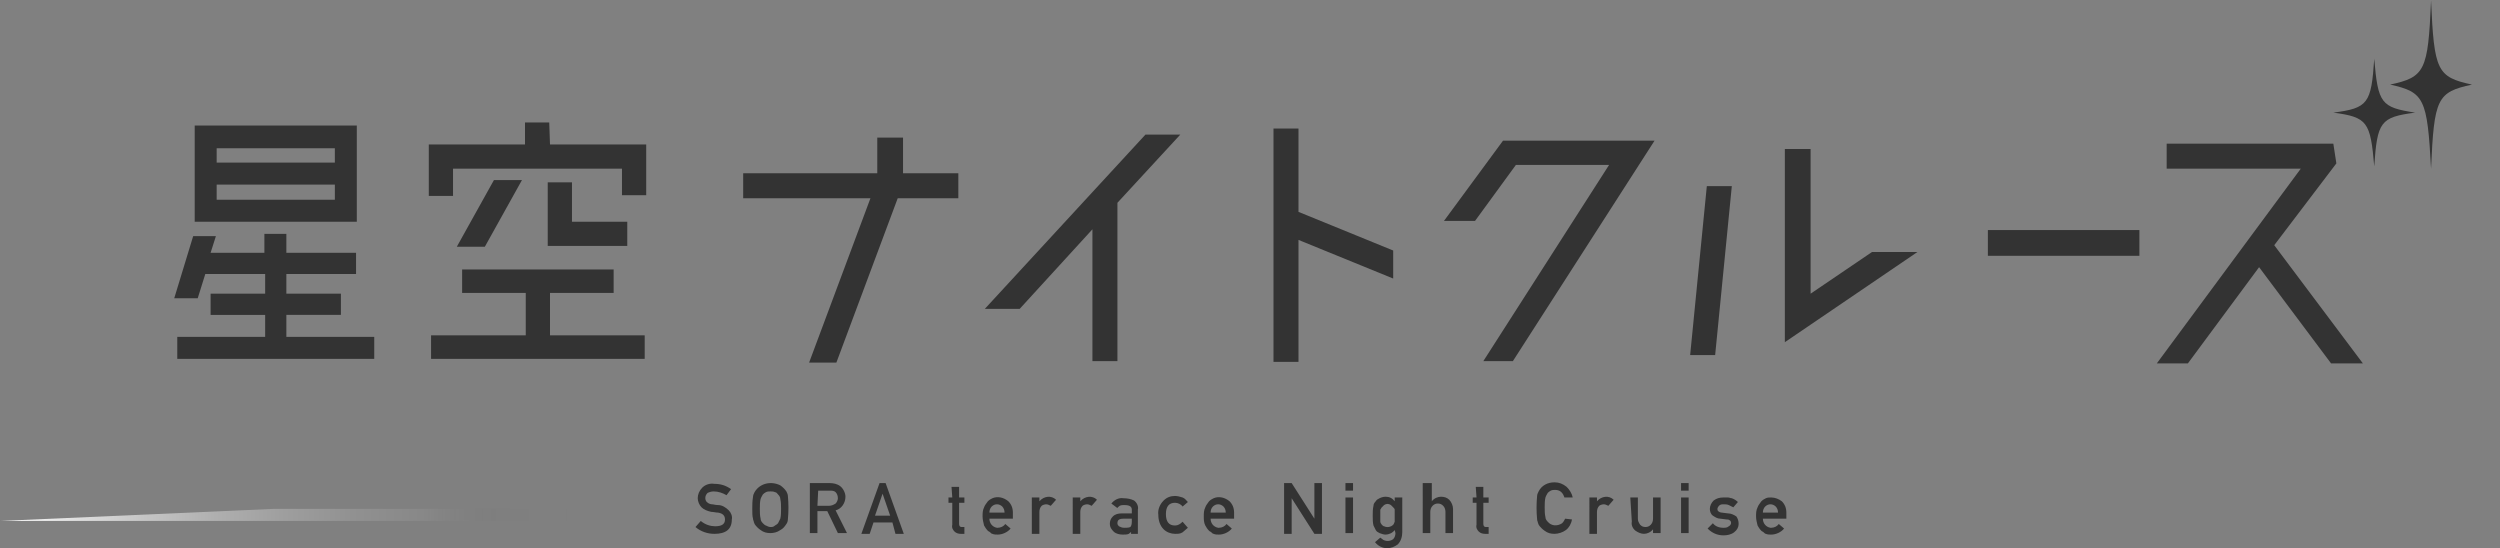<?xml version="1.0" encoding="utf-8"?>
<!-- Generator: Adobe Illustrator 24.2.3, SVG Export Plug-In . SVG Version: 6.00 Build 0)  -->
<svg version="1.1" id="レイヤー_1" xmlns="http://www.w3.org/2000/svg" xmlns:xlink="http://www.w3.org/1999/xlink" x="0px"
	 y="0px" viewBox="0 0 330 72.4" style="enable-background:new 0 0 330 72.4;" xml:space="preserve">
<rect x="0" y="0" width="330" height="72.4" fill="#808080" stroke="none"/>
<style type="text/css">
	.st0{fill:#333333;}
	.st1{fill:url(#パス_864_1_);}
	.st2{fill:url(#パス_866_1_);}
</style>
<g id="logo_night_cruise_b" transform="translate(3802 13242.219)">
	<g id="グループ_125" transform="translate(-4037 -16047.052)">
		<g id="グループ_46">
			<g id="グループ_45">
				<g id="グループ_44">
					<path id="パス_831" class="st0" d="M272.8,2849.3h11.6v2.9h-26v-2.9H270v-2.9h-7.2v-2.8h7.2v-2.6h-7.9l-1,3.2H258l2.5-8.2h3
						l-0.7,2.2h7.1v-2.5h2.9v2.5h9.2v2.8h-9.2v2.6h7.2v2.8h-7.2L272.8,2849.3z M282.1,2821.4v12.7h-21.4v-12.7L282.1,2821.4z
						 M279.2,2824.4h-15.6v1.9h15.6V2824.4z M263.6,2831.2h15.6v-2h-15.6V2831.2z"/>
					<path id="パス_832" class="st0" d="M307.6,2823.9h12.7v6.7h-3.2v-3.5h-22.3v3.6h-3.2v-6.8h12.7v-2.9h3.2L307.6,2823.9z
						 M307.6,2843.5v5.6h12.5v3.1h-28.2v-3.1h12.5v-5.6H296v-3.1H316v3.1L307.6,2843.5z M303.9,2828.6l-4.9,8.8h-3.7l4.9-8.8H303.9z
						 M307.3,2828.9h3.2v5.2h7.3v3.2h-10.5L307.3,2828.9z"/>
					<path id="パス_833" class="st0" d="M361.5,2827.7v3.3h-8l-8.1,21.7h-3.6l8.1-21.7h-16.8v-3.3h17.7v-4.7h3.4v4.7H361.5z"/>
					<path id="パス_834" class="st0" d="M390.8,2822.6l-8.3,9v20.9h-3.3v-17.4l-9.6,10.5H365l21.2-23H390.8z"/>
					<path id="パス_835" class="st0" d="M418.9,2837.9v3.7l-12.5-5.1v16.1h-3.3v-30.8h3.3v11L418.9,2837.9z"/>
					<path id="パス_836" class="st0" d="M453.4,2823.4l-18.7,29.1h-3.9l16.6-25.9h-12.3l-5.4,7.4h-4.1l7.8-10.6H453.4z"/>
					<path id="パス_837" class="st0" d="M458.1,2851.7l2.2-22.3h3.3l-2.2,22.3H458.1z M470.6,2850v-25.5h3.4v19.1l8.1-5.5h6
						L470.6,2850z"/>
					<path id="パス_838" class="st0" d="M517.4,2838.6h-20v-3.4h20L517.4,2838.6z"/>
					<path id="パス_839" class="st0" d="M535.2,2837.2l11.7,15.6h-4.2l-9.5-12.7l-9.4,12.7h-4.1l19-25.7h-17.7v-3.3h22l0.4,2.6
						L535.2,2837.2z"/>
				</g>
				<path id="パス_840" class="st0" d="M553.8,2819.7c-4.6,0.6-5,1.2-5.4,7.1c-0.5-5.9-0.9-6.5-5.4-7.1c4.6-0.6,5-1.2,5.4-7.1
					C548.9,2818.5,549.3,2819,553.8,2819.7z"/>
				<path id="パス_841" class="st0" d="M561.3,2816c-4.6,1-5,1.8-5.4,11.1c-0.5-9.3-0.9-10.1-5.4-11.1c4.6-1,5-1.8,5.4-11.1
					C556.3,2814.2,556.7,2815,561.3,2816z"/>
			</g>
		</g>
		<g id="グループ_48">
			<g id="グループ_47">
				<path id="パス_842" class="st0" d="M329.4,2874.3c0.9,0,1.3-0.3,1.3-0.9c0-0.5-0.3-0.8-0.9-0.9c-0.3,0-0.6-0.1-0.9-0.1
					c-0.5-0.1-1-0.3-1.3-0.6c-0.3-0.3-0.5-0.8-0.5-1.2c0-0.5,0.2-1,0.6-1.4c0.4-0.4,1-0.6,1.6-0.5c0.8,0,1.5,0.2,2.2,0.7l-0.6,0.8
					c-0.5-0.3-1.1-0.5-1.7-0.5c-0.3,0-0.6,0.1-0.8,0.2c-0.2,0.2-0.3,0.4-0.3,0.7c0,0.2,0.1,0.4,0.2,0.5c0.2,0.2,0.5,0.3,0.7,0.3
					c0.2,0,0.4,0.1,0.8,0.1c0.5,0,1,0.3,1.4,0.7c0.3,0.3,0.5,0.8,0.4,1.2c0,1.3-0.8,1.9-2.3,1.9c-0.9,0-1.8-0.3-2.5-0.9l0.7-0.8
					C328.1,2874.1,328.8,2874.3,329.4,2874.3z"/>
				<path id="パス_843" class="st0" d="M334.3,2872c0-0.5,0-1,0.1-1.6c0-0.2,0.1-0.4,0.2-0.6c0.7-1.2,2.2-1.5,3.4-0.9c0,0,0,0,0,0
					l0,0c0.3,0.2,0.6,0.5,0.8,0.8c0.1,0.2,0.2,0.4,0.2,0.6c0.1,1,0.1,2.1,0,3.1c0,0.2-0.1,0.5-0.2,0.6c-0.2,0.3-0.4,0.6-0.8,0.8
					c-0.4,0.3-0.9,0.4-1.3,0.4c-0.5,0-0.9-0.1-1.3-0.4c-0.3-0.2-0.6-0.5-0.8-0.8c0-0.1-0.1-0.2-0.1-0.3c0-0.1-0.1-0.2-0.1-0.4
					C334.3,2873,334.3,2872.5,334.3,2872z M335.3,2872c0,0.4,0,0.9,0.1,1.3c0,0.2,0.1,0.4,0.3,0.6c0.1,0.1,0.3,0.3,0.4,0.3
					c0.2,0.1,0.4,0.2,0.6,0.2c0.2,0,0.4,0,0.6-0.2c0.2-0.1,0.3-0.2,0.4-0.3c0.1-0.2,0.2-0.4,0.3-0.6c0.1-0.4,0.1-0.9,0.1-1.3
					c0-0.4,0-0.9-0.1-1.3c0-0.2-0.1-0.4-0.3-0.6c-0.1-0.1-0.2-0.3-0.4-0.3c-0.2-0.1-0.4-0.1-0.6-0.1c-0.2,0-0.4,0-0.6,0.1
					c-0.2,0.1-0.3,0.2-0.4,0.3c-0.1,0.2-0.2,0.3-0.3,0.6C335.3,2871.1,335.3,2871.5,335.3,2872z"/>
				<path id="パス_844" class="st0" d="M341.9,2868.6h2.6c0.5,0,1,0.1,1.4,0.4c0.4,0.3,0.7,0.9,0.7,1.4c0,0.8-0.5,1.6-1.3,1.8
					l1.5,3h-1.2l-1.4-2.9h-1.3v2.9h-1L341.9,2868.6z M342.9,2871.6h1.5c0.3,0,0.6-0.1,0.9-0.3c0.2-0.2,0.3-0.5,0.3-0.7
					c0-0.3-0.1-0.6-0.3-0.8c-0.2-0.2-0.5-0.2-0.7-0.2h-1.6L342.9,2871.6z"/>
				<path id="パス_845" class="st0" d="M352.8,2873.8h-2.5l-0.5,1.5h-1.1l2.4-6.7h0.8l2.4,6.7h-1.1L352.8,2873.8z M352.5,2872.9
					l-1-2.9h0l-1,2.9H352.5z"/>
				<path id="パス_846" class="st0" d="M360.6,2869.1h1v1.4h0.7v0.7h-0.7v2.8c0,0.2,0.1,0.4,0.3,0.4h0.4v0.9h-0.5
					c-0.3,0-0.6-0.1-0.8-0.3c-0.2-0.2-0.4-0.5-0.3-0.9v-2.9h-0.5v-0.7h0.5L360.6,2869.1z"/>
				<path id="パス_847" class="st0" d="M365.6,2873.3c0,0.6,0.4,1.1,1,1.2c0,0,0,0,0,0c0,0,0.1,0,0.1,0c0.4,0,0.8-0.2,1-0.5
					l0.7,0.6c-0.4,0.5-1.1,0.8-1.7,0.8c-0.2,0-0.5,0-0.7-0.1c-0.1,0-0.2-0.1-0.3-0.2c-0.1-0.1-0.2-0.1-0.3-0.2
					c-0.2-0.2-0.4-0.5-0.5-0.7c-0.1-0.4-0.2-0.8-0.2-1.2c0-0.4,0-0.8,0.2-1.2c0.1-0.3,0.3-0.5,0.5-0.8c0.2-0.2,0.4-0.3,0.6-0.4
					c0.7-0.3,1.5-0.1,2.1,0.4c0.4,0.4,0.6,0.9,0.6,1.5v0.8L365.6,2873.3z M367.6,2872.5c0-0.3-0.1-0.6-0.3-0.8c-0.4-0.4-1-0.4-1.4,0
					c-0.2,0.2-0.3,0.5-0.3,0.8H367.6z"/>
				<path id="パス_848" class="st0" d="M371.2,2870.5h1v0.5h0c0.6-0.7,1.6-0.8,2.2-0.2l-0.7,0.8c-0.2-0.1-0.4-0.2-0.6-0.2
					c-0.2,0-0.5,0.1-0.6,0.2c-0.2,0.2-0.3,0.5-0.3,0.8v2.9h-1L371.2,2870.5z"/>
				<path id="パス_849" class="st0" d="M376.6,2870.5h1v0.5h0c0.6-0.7,1.6-0.8,2.2-0.2l-0.7,0.8c-0.2-0.1-0.4-0.2-0.6-0.2
					c-0.2,0-0.5,0.1-0.6,0.2c-0.2,0.2-0.3,0.5-0.3,0.8v2.9h-1L376.6,2870.5z"/>
				<path id="パス_850" class="st0" d="M384.4,2874.9L384.4,2874.9c-0.1,0.2-0.3,0.3-0.4,0.4c-0.2,0.1-0.5,0.1-0.8,0.1
					c-0.4,0-0.9-0.1-1.2-0.4c-0.3-0.3-0.5-0.6-0.5-1c0-0.4,0.1-0.7,0.4-1c0.3-0.3,0.7-0.4,1.2-0.4h1.3v-0.5c0-0.4-0.3-0.6-1-0.6
					c-0.2,0-0.4,0-0.6,0.1c-0.1,0.1-0.3,0.2-0.3,0.3l-0.8-0.6c0.4-0.5,1-0.8,1.6-0.7c0.5,0,1,0.1,1.4,0.3c0.4,0.3,0.6,0.8,0.5,1.2
					v3.2h-0.9V2874.9z M384.4,2873.3h-1.1c-0.6,0-0.8,0.2-0.8,0.6c0,0.2,0.1,0.3,0.2,0.4c0.2,0.1,0.4,0.2,0.7,0.2
					c0.3,0,0.6,0,0.8-0.1c0.1-0.1,0.2-0.3,0.2-0.7L384.4,2873.3z"/>
				<path id="パス_851" class="st0" d="M391.8,2874.5c-0.2,0.2-0.5,0.4-0.7,0.6c-0.3,0.2-0.6,0.2-1,0.2c-0.5,0-1.1-0.2-1.5-0.6
					c-0.5-0.5-0.7-1.2-0.7-1.9c-0.1-0.7,0.2-1.4,0.7-1.9c0.4-0.4,0.9-0.6,1.5-0.6c0.3,0,0.7,0.1,1,0.2c0.3,0.1,0.5,0.4,0.7,0.6
					l-0.7,0.6c-0.2-0.3-0.6-0.5-1-0.5c-0.8,0-1.2,0.5-1.2,1.5c0,1,0.4,1.5,1.2,1.5c0.4,0,0.7-0.2,1-0.5L391.8,2874.5z"/>
				<path id="パス_852" class="st0" d="M394.8,2873.3c0,0.6,0.4,1.1,1,1.2c0,0,0.1,0,0.1,0c0.4,0,0.8-0.2,1-0.5l0.7,0.6
					c-0.4,0.5-1.1,0.8-1.7,0.8c-0.2,0-0.5,0-0.7-0.1c-0.1,0-0.2-0.1-0.3-0.2c-0.1-0.1-0.2-0.1-0.3-0.2c-0.2-0.2-0.4-0.5-0.5-0.7
					c-0.2-0.4-0.2-0.8-0.2-1.2c0-0.4,0-0.8,0.2-1.2c0.1-0.3,0.3-0.5,0.5-0.8c0.2-0.2,0.4-0.3,0.6-0.4c0.7-0.3,1.5-0.1,2.1,0.4
					c0.4,0.4,0.6,0.9,0.6,1.5v0.8L394.8,2873.3z M396.8,2872.5c0-0.3-0.1-0.6-0.3-0.8c-0.4-0.4-1-0.4-1.4,0
					c-0.2,0.2-0.3,0.5-0.3,0.8H396.8z"/>
				<path id="パス_853" class="st0" d="M404.5,2868.6h1l3,4.7h0v-4.7h1v6.7h-1l-3-4.7h0v4.7h-1L404.5,2868.6z"/>
				<path id="パス_854" class="st0" d="M412.6,2868.6h1v1h-1V2868.6z M412.6,2870.5h1v4.7h-1V2870.5z"/>
				<path id="パス_855" class="st0" d="M419.1,2874.8c-0.3,0.4-0.8,0.6-1.2,0.6c-0.3,0-0.5-0.1-0.8-0.2c-0.2-0.1-0.4-0.2-0.5-0.4
					c-0.1-0.2-0.2-0.4-0.3-0.6c-0.1-0.4-0.1-0.8-0.1-1.3c0-0.4,0-0.9,0.1-1.3c0-0.2,0.1-0.4,0.3-0.6c0.1-0.2,0.3-0.3,0.5-0.4
					c0.2-0.1,0.5-0.2,0.8-0.2c0.5,0,0.9,0.2,1.2,0.6v-0.5h1v4.6c0,0.6-0.2,1.2-0.6,1.6c-0.4,0.3-0.9,0.5-1.4,0.5
					c-0.6,0-1.2-0.3-1.6-0.8l0.7-0.6c0.1,0.1,0.3,0.2,0.4,0.3c0.4,0.2,0.9,0.2,1.3-0.1c0.2-0.2,0.3-0.5,0.3-0.8L419.1,2874.8z
					 M417.2,2872.9c0,0.3,0,0.5,0,0.8c0,0.1,0.1,0.3,0.2,0.4c0.1,0.1,0.2,0.2,0.3,0.2c0.4,0.2,0.9,0.1,1.2-0.2
					c0.1-0.1,0.1-0.2,0.2-0.4c0-0.2,0-0.5,0-0.8c0-0.3,0-0.5,0-0.8c0-0.1-0.1-0.2-0.2-0.3c-0.1-0.1-0.2-0.2-0.3-0.3
					c-0.3-0.2-0.6-0.2-0.9,0c-0.1,0.1-0.2,0.2-0.3,0.3c-0.1,0.1-0.1,0.2-0.2,0.3C417.2,2872.4,417.2,2872.7,417.2,2872.9
					L417.2,2872.9z"/>
				<path id="パス_856" class="st0" d="M423,2868.6h1v2.4h0c0.3-0.4,0.8-0.6,1.2-0.6c0.4,0,0.8,0.1,1.1,0.4
					c0.3,0.3,0.5,0.8,0.5,1.2v3.2h-1v-2.8c0-0.3-0.1-0.6-0.3-0.8c-0.2-0.2-0.4-0.3-0.7-0.3c-0.3,0-0.5,0.1-0.7,0.3
					c-0.2,0.2-0.3,0.5-0.3,0.8v2.8h-1V2868.6z"/>
				<path id="パス_857" class="st0" d="M429.8,2869.1h1v1.4h0.7v0.7h-0.7v2.8c0,0.2,0.1,0.4,0.3,0.4h0.4v0.9h-0.5
					c-0.3,0-0.6-0.1-0.8-0.3c-0.2-0.2-0.4-0.5-0.3-0.9v-2.9h-0.5v-0.7h0.5L429.8,2869.1z"/>
				<path id="パス_858" class="st0" d="M442.5,2873.4c-0.1,0.6-0.4,1.1-0.8,1.4c-0.4,0.3-1,0.5-1.5,0.5c-0.5,0-0.9-0.1-1.3-0.4
					c-0.3-0.2-0.6-0.5-0.8-0.8c0-0.1-0.1-0.2-0.1-0.3c0-0.1-0.1-0.2-0.1-0.4c-0.1-1-0.1-2.1,0-3.1c0-0.2,0.1-0.4,0.2-0.6
					c0.4-0.8,1.2-1.2,2.1-1.2c0.6,0,1.1,0.2,1.6,0.6c0.4,0.4,0.7,0.9,0.8,1.4h-1.1c-0.1-0.3-0.2-0.5-0.4-0.7
					c-0.2-0.2-0.5-0.3-0.8-0.3c-0.2,0-0.4,0-0.6,0.1c-0.2,0.1-0.3,0.2-0.4,0.3c-0.1,0.2-0.2,0.3-0.3,0.6c-0.1,0.4-0.1,0.9-0.1,1.3
					c0,0.4,0,0.9,0.1,1.3c0,0.2,0.1,0.4,0.3,0.6c0.5,0.6,1.3,0.6,1.9,0.2c0.2-0.2,0.3-0.4,0.4-0.6L442.5,2873.4z"/>
				<path id="パス_859" class="st0" d="M444.8,2870.5h1v0.5h0c0.6-0.7,1.6-0.8,2.2-0.2l-0.7,0.8c-0.2-0.1-0.4-0.2-0.6-0.2
					c-0.2,0-0.5,0.1-0.6,0.2c-0.2,0.2-0.3,0.5-0.3,0.8v2.9h-1V2870.5z"/>
				<path id="パス_860" class="st0" d="M450.2,2870.5h1v2.8c0,0.3,0.1,0.5,0.3,0.8c0.2,0.2,0.4,0.3,0.7,0.3c0.3,0,0.5-0.1,0.7-0.3
					c0.2-0.2,0.3-0.5,0.3-0.8v-2.8h1v4.7h-1v-0.5h0c-0.3,0.4-0.8,0.6-1.2,0.6c-0.4,0-0.8-0.2-1.1-0.4c-0.4-0.3-0.6-0.8-0.5-1.2
					L450.2,2870.5z"/>
				<path id="パス_861" class="st0" d="M456.9,2868.6h1v1h-1V2868.6z M456.9,2870.5h1v4.7h-1V2870.5z"/>
				<path id="パス_862" class="st0" d="M462.5,2874.5c0.2,0,0.5,0,0.7-0.2c0.2-0.1,0.3-0.3,0.3-0.4c0-0.1,0-0.3-0.2-0.4
					c-0.1-0.1-0.3-0.1-0.4-0.1l-0.8-0.1c-0.4,0-0.7-0.2-1-0.4c-0.3-0.2-0.4-0.6-0.4-0.9c0-0.4,0.2-0.8,0.5-1.1
					c0.4-0.3,0.8-0.4,1.3-0.4c0.2,0,0.4,0,0.6,0c0.2,0,0.3,0.1,0.5,0.1c0.3,0.1,0.6,0.3,0.8,0.5l-0.6,0.7c-0.2-0.1-0.4-0.2-0.6-0.3
					c-0.2-0.1-0.5-0.1-0.7-0.1c-0.2,0-0.4,0-0.6,0.2c-0.1,0.1-0.2,0.3-0.2,0.4c0,0.1,0,0.2,0.1,0.3c0.1,0.1,0.3,0.2,0.5,0.2l0.8,0.1
					c0.4,0,0.8,0.2,1.1,0.4c0.2,0.3,0.3,0.6,0.3,1c0,0.4-0.2,0.8-0.6,1.1c-0.4,0.3-0.9,0.4-1.4,0.4c-0.8,0-1.5-0.3-2.1-0.9l0.7-0.7
					C461.4,2874.3,461.9,2874.5,462.5,2874.5L462.5,2874.5z"/>
				<path id="パス_863" class="st0" d="M467.7,2873.3c0,0.6,0.4,1.1,1,1.2c0,0,0,0,0,0c0,0,0.1,0,0.1,0c0.4,0,0.8-0.2,1-0.5
					l0.7,0.6c-0.4,0.5-1.1,0.8-1.7,0.8c-0.2,0-0.5,0-0.7-0.1c-0.1,0-0.2-0.1-0.3-0.2c-0.1-0.1-0.2-0.1-0.3-0.2
					c-0.2-0.2-0.4-0.5-0.5-0.7c-0.1-0.4-0.2-0.8-0.2-1.2c0-0.4,0-0.8,0.2-1.2c0.1-0.3,0.3-0.5,0.5-0.8c0.2-0.2,0.4-0.3,0.6-0.4
					c0.2-0.1,0.5-0.1,0.7-0.1c0.5,0,1,0.2,1.4,0.5c0.4,0.4,0.6,0.9,0.6,1.5v0.8H467.7z M469.7,2872.5c0-0.3-0.1-0.6-0.3-0.8
					c-0.4-0.4-1-0.4-1.4,0c-0.2,0.2-0.3,0.5-0.3,0.8H469.7z"/>
			</g>
		</g>
		
			<linearGradient id="パス_864_1_" gradientUnits="userSpaceOnUse" x1="-1005.277" y1="3408.361" x2="-1005.263" y2="3408.361" gradientTransform="matrix(76.085 0 0 -1.925 75263.82 9433.393)">
			<stop  offset="0" style="stop-color:#FFFFFF"/>
			<stop  offset="2.000000e-02" style="stop-color:#FFFFFF;stop-opacity:0.961"/>
			<stop  offset="0.135" style="stop-color:#FFFFFF;stop-opacity:0.737"/>
			<stop  offset="0.253" style="stop-color:#FFFFFF;stop-opacity:0.541"/>
			<stop  offset="0.373" style="stop-color:#FFFFFF;stop-opacity:0.373"/>
			<stop  offset="0.493" style="stop-color:#FFFFFF;stop-opacity:0.239"/>
			<stop  offset="0.615" style="stop-color:#FFFFFF;stop-opacity:0.133"/>
			<stop  offset="0.739" style="stop-color:#FFFFFF;stop-opacity:5.900000e-02"/>
			<stop  offset="0.865" style="stop-color:#FFFFFF;stop-opacity:1.600000e-02"/>
			<stop  offset="1" style="stop-color:#FFFFFF;stop-opacity:0"/>
		</linearGradient>
		<path id="パス_864" class="st1" d="M528.8,2871.2h-39.9v1.9H565L528.8,2871.2z"/>
		<linearGradient id="パス_866_1_" gradientUnits="userSpaceOnUse" x1="235" y1="2872.742" x2="311.085" y2="2872.742">
			<stop  offset="0" style="stop-color:#FFFFFF"/>
			<stop  offset="2.000000e-02" style="stop-color:#FFFFFF;stop-opacity:0.961"/>
			<stop  offset="0.135" style="stop-color:#FFFFFF;stop-opacity:0.737"/>
			<stop  offset="0.253" style="stop-color:#FFFFFF;stop-opacity:0.541"/>
			<stop  offset="0.373" style="stop-color:#FFFFFF;stop-opacity:0.373"/>
			<stop  offset="0.493" style="stop-color:#FFFFFF;stop-opacity:0.239"/>
			<stop  offset="0.615" style="stop-color:#FFFFFF;stop-opacity:0.133"/>
			<stop  offset="0.739" style="stop-color:#FFFFFF;stop-opacity:5.900000e-02"/>
			<stop  offset="0.865" style="stop-color:#333333;stop-opacity:1.600000e-02"/>
			<stop  offset="1" style="stop-color:#FFFFFF;stop-opacity:0"/>
		</linearGradient>
		<path id="パス_866" class="st2" d="M271.2,2872h39.9v1.6H235L271.2,2872z"/>
	</g>
</g>
</svg>
